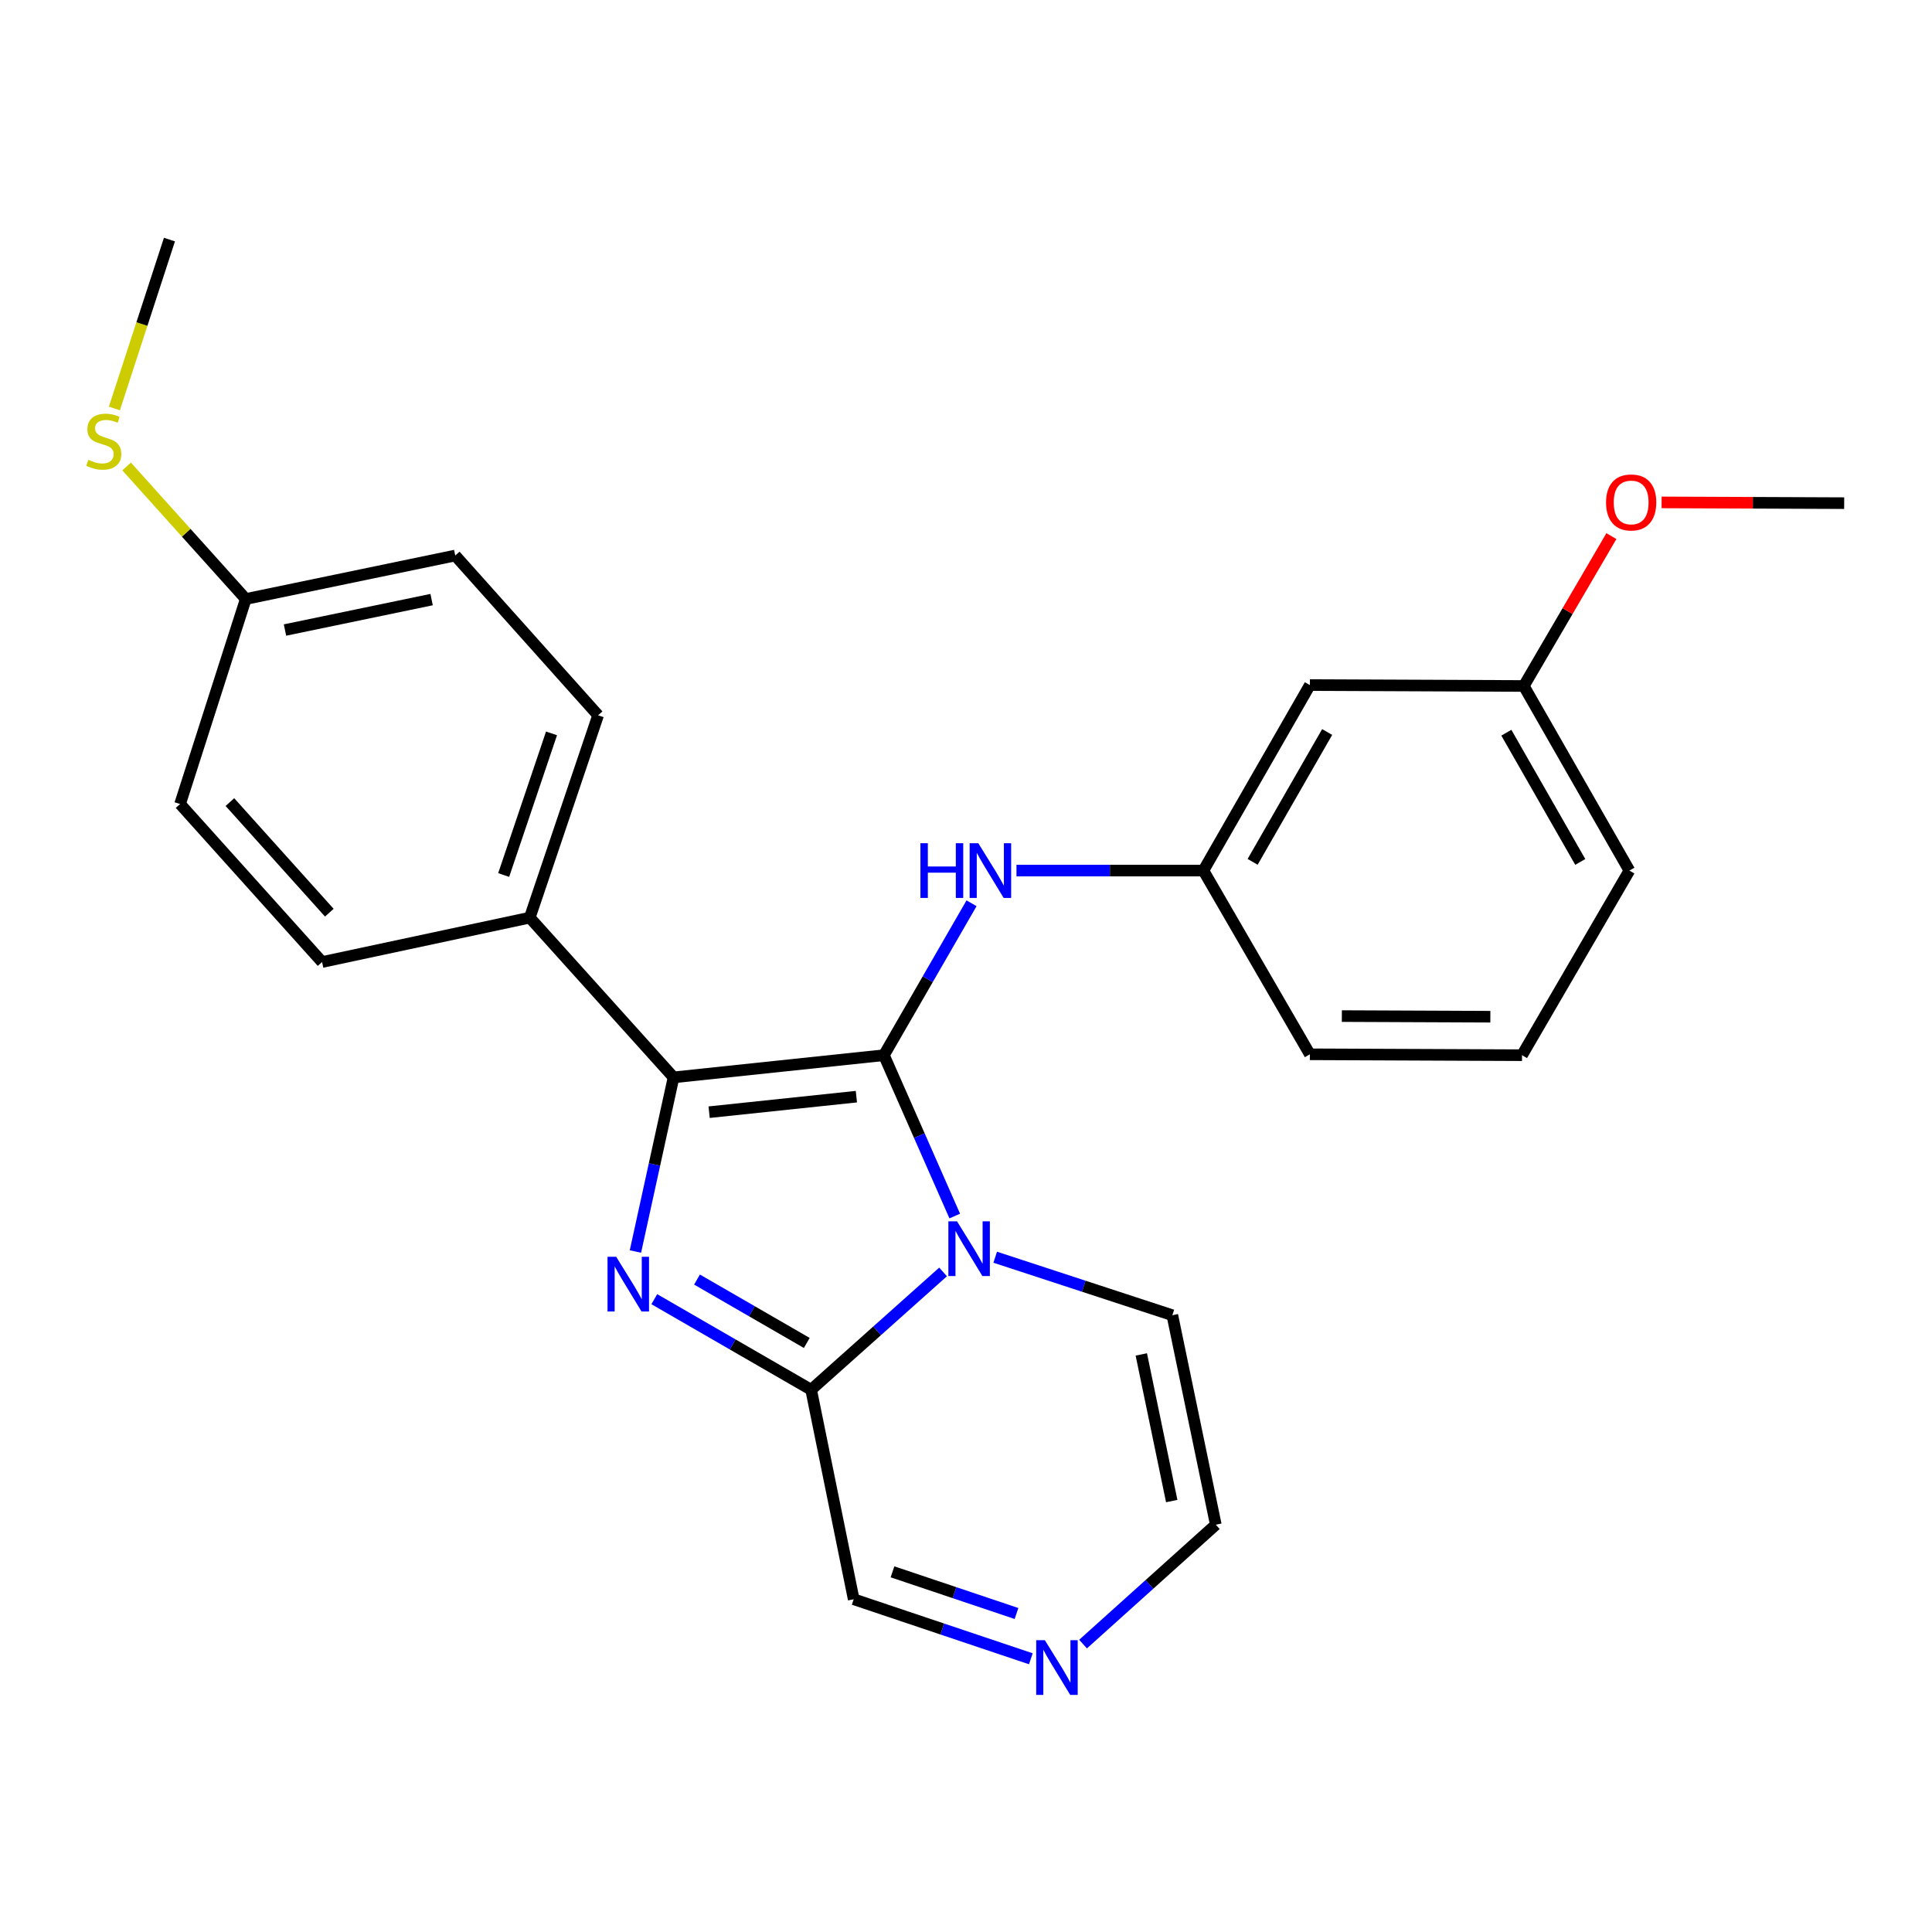 <?xml version='1.0' encoding='iso-8859-1'?>
<svg version='1.1' baseProfile='full'
              xmlns='http://www.w3.org/2000/svg'
                      xmlns:rdkit='http://www.rdkit.org/xml'
                      xmlns:xlink='http://www.w3.org/1999/xlink'
                  xml:space='preserve'
width='1000px' height='1000px' viewBox='0 0 1000 1000'>
<!-- END OF HEADER -->
<rect style='opacity:1.0;fill:#FFFFFF;stroke:none' width='1000' height='1000' x='0' y='0'> </rect>
<path class='bond-0' d='M 457.511,546.168 L 475.842,587.793' style='fill:none;fill-rule:evenodd;stroke:#000000;stroke-width:6px;stroke-linecap:butt;stroke-linejoin:miter;stroke-opacity:1' />
<path class='bond-0' d='M 475.842,587.793 L 494.172,629.418' style='fill:none;fill-rule:evenodd;stroke:#0000FF;stroke-width:6px;stroke-linecap:butt;stroke-linejoin:miter;stroke-opacity:1' />
<path class='bond-2' d='M 457.511,546.168 L 348.631,557.648' style='fill:none;fill-rule:evenodd;stroke:#000000;stroke-width:6px;stroke-linecap:butt;stroke-linejoin:miter;stroke-opacity:1' />
<path class='bond-2' d='M 443.261,567.631 L 367.045,575.667' style='fill:none;fill-rule:evenodd;stroke:#000000;stroke-width:6px;stroke-linecap:butt;stroke-linejoin:miter;stroke-opacity:1' />
<path class='bond-4' d='M 457.511,546.168 L 480.191,506.848' style='fill:none;fill-rule:evenodd;stroke:#000000;stroke-width:6px;stroke-linecap:butt;stroke-linejoin:miter;stroke-opacity:1' />
<path class='bond-4' d='M 480.191,506.848 L 502.871,467.528' style='fill:none;fill-rule:evenodd;stroke:#0000FF;stroke-width:6px;stroke-linecap:butt;stroke-linejoin:miter;stroke-opacity:1' />
<path class='bond-3' d='M 488.132,658.351 L 453.986,688.841' style='fill:none;fill-rule:evenodd;stroke:#0000FF;stroke-width:6px;stroke-linecap:butt;stroke-linejoin:miter;stroke-opacity:1' />
<path class='bond-3' d='M 453.986,688.841 L 419.84,719.33' style='fill:none;fill-rule:evenodd;stroke:#000000;stroke-width:6px;stroke-linecap:butt;stroke-linejoin:miter;stroke-opacity:1' />
<path class='bond-7' d='M 515.12,650.736 L 560.959,665.745' style='fill:none;fill-rule:evenodd;stroke:#0000FF;stroke-width:6px;stroke-linecap:butt;stroke-linejoin:miter;stroke-opacity:1' />
<path class='bond-7' d='M 560.959,665.745 L 606.798,680.754' style='fill:none;fill-rule:evenodd;stroke:#000000;stroke-width:6px;stroke-linecap:butt;stroke-linejoin:miter;stroke-opacity:1' />
<path class='bond-1' d='M 328.897,647.776 L 338.764,602.712' style='fill:none;fill-rule:evenodd;stroke:#0000FF;stroke-width:6px;stroke-linecap:butt;stroke-linejoin:miter;stroke-opacity:1' />
<path class='bond-1' d='M 338.764,602.712 L 348.631,557.648' style='fill:none;fill-rule:evenodd;stroke:#000000;stroke-width:6px;stroke-linecap:butt;stroke-linejoin:miter;stroke-opacity:1' />
<path class='bond-25' d='M 338.669,672.455 L 379.254,695.893' style='fill:none;fill-rule:evenodd;stroke:#0000FF;stroke-width:6px;stroke-linecap:butt;stroke-linejoin:miter;stroke-opacity:1' />
<path class='bond-25' d='M 379.254,695.893 L 419.84,719.33' style='fill:none;fill-rule:evenodd;stroke:#000000;stroke-width:6px;stroke-linecap:butt;stroke-linejoin:miter;stroke-opacity:1' />
<path class='bond-25' d='M 360.772,662.297 L 389.181,678.703' style='fill:none;fill-rule:evenodd;stroke:#0000FF;stroke-width:6px;stroke-linecap:butt;stroke-linejoin:miter;stroke-opacity:1' />
<path class='bond-25' d='M 389.181,678.703 L 417.591,695.109' style='fill:none;fill-rule:evenodd;stroke:#000000;stroke-width:6px;stroke-linecap:butt;stroke-linejoin:miter;stroke-opacity:1' />
<path class='bond-6' d='M 348.631,557.648 L 274.203,474.971' style='fill:none;fill-rule:evenodd;stroke:#000000;stroke-width:6px;stroke-linecap:butt;stroke-linejoin:miter;stroke-opacity:1' />
<path class='bond-8' d='M 419.84,719.33 L 441.874,827.769' style='fill:none;fill-rule:evenodd;stroke:#000000;stroke-width:6px;stroke-linecap:butt;stroke-linejoin:miter;stroke-opacity:1' />
<path class='bond-10' d='M 526.126,450.61 L 574.501,450.61' style='fill:none;fill-rule:evenodd;stroke:#0000FF;stroke-width:6px;stroke-linecap:butt;stroke-linejoin:miter;stroke-opacity:1' />
<path class='bond-10' d='M 574.501,450.61 L 622.877,450.61' style='fill:none;fill-rule:evenodd;stroke:#000000;stroke-width:6px;stroke-linecap:butt;stroke-linejoin:miter;stroke-opacity:1' />
<path class='bond-5' d='M 560.586,850.979 L 594.94,820.081' style='fill:none;fill-rule:evenodd;stroke:#0000FF;stroke-width:6px;stroke-linecap:butt;stroke-linejoin:miter;stroke-opacity:1' />
<path class='bond-5' d='M 594.94,820.081 L 629.295,789.182' style='fill:none;fill-rule:evenodd;stroke:#000000;stroke-width:6px;stroke-linecap:butt;stroke-linejoin:miter;stroke-opacity:1' />
<path class='bond-26' d='M 533.566,858.583 L 487.72,843.176' style='fill:none;fill-rule:evenodd;stroke:#0000FF;stroke-width:6px;stroke-linecap:butt;stroke-linejoin:miter;stroke-opacity:1' />
<path class='bond-26' d='M 487.72,843.176 L 441.874,827.769' style='fill:none;fill-rule:evenodd;stroke:#000000;stroke-width:6px;stroke-linecap:butt;stroke-linejoin:miter;stroke-opacity:1' />
<path class='bond-26' d='M 526.136,835.145 L 494.043,824.36' style='fill:none;fill-rule:evenodd;stroke:#0000FF;stroke-width:6px;stroke-linecap:butt;stroke-linejoin:miter;stroke-opacity:1' />
<path class='bond-26' d='M 494.043,824.36 L 461.951,813.575' style='fill:none;fill-rule:evenodd;stroke:#000000;stroke-width:6px;stroke-linecap:butt;stroke-linejoin:miter;stroke-opacity:1' />
<path class='bond-12' d='M 274.203,474.971 L 309.581,370.238' style='fill:none;fill-rule:evenodd;stroke:#000000;stroke-width:6px;stroke-linecap:butt;stroke-linejoin:miter;stroke-opacity:1' />
<path class='bond-12' d='M 260.703,452.908 L 285.468,379.595' style='fill:none;fill-rule:evenodd;stroke:#000000;stroke-width:6px;stroke-linecap:butt;stroke-linejoin:miter;stroke-opacity:1' />
<path class='bond-13' d='M 274.203,474.971 L 166.713,497.942' style='fill:none;fill-rule:evenodd;stroke:#000000;stroke-width:6px;stroke-linecap:butt;stroke-linejoin:miter;stroke-opacity:1' />
<path class='bond-9' d='M 606.798,680.754 L 629.295,789.182' style='fill:none;fill-rule:evenodd;stroke:#000000;stroke-width:6px;stroke-linecap:butt;stroke-linejoin:miter;stroke-opacity:1' />
<path class='bond-9' d='M 590.736,701.051 L 606.484,776.951' style='fill:none;fill-rule:evenodd;stroke:#000000;stroke-width:6px;stroke-linecap:butt;stroke-linejoin:miter;stroke-opacity:1' />
<path class='bond-11' d='M 622.877,450.61 L 677.984,354.6' style='fill:none;fill-rule:evenodd;stroke:#000000;stroke-width:6px;stroke-linecap:butt;stroke-linejoin:miter;stroke-opacity:1' />
<path class='bond-11' d='M 648.359,446.09 L 686.934,378.883' style='fill:none;fill-rule:evenodd;stroke:#000000;stroke-width:6px;stroke-linecap:butt;stroke-linejoin:miter;stroke-opacity:1' />
<path class='bond-21' d='M 622.877,450.61 L 677.984,545.705' style='fill:none;fill-rule:evenodd;stroke:#000000;stroke-width:6px;stroke-linecap:butt;stroke-linejoin:miter;stroke-opacity:1' />
<path class='bond-15' d='M 677.984,354.6 L 788.717,355.063' style='fill:none;fill-rule:evenodd;stroke:#000000;stroke-width:6px;stroke-linecap:butt;stroke-linejoin:miter;stroke-opacity:1' />
<path class='bond-18' d='M 309.581,370.238 L 235.627,287.538' style='fill:none;fill-rule:evenodd;stroke:#000000;stroke-width:6px;stroke-linecap:butt;stroke-linejoin:miter;stroke-opacity:1' />
<path class='bond-17' d='M 166.713,497.942 L 93.211,416.158' style='fill:none;fill-rule:evenodd;stroke:#000000;stroke-width:6px;stroke-linecap:butt;stroke-linejoin:miter;stroke-opacity:1' />
<path class='bond-17' d='M 170.452,472.406 L 119,415.157' style='fill:none;fill-rule:evenodd;stroke:#000000;stroke-width:6px;stroke-linecap:butt;stroke-linejoin:miter;stroke-opacity:1' />
<path class='bond-14' d='M 127.21,310.046 L 93.211,416.158' style='fill:none;fill-rule:evenodd;stroke:#000000;stroke-width:6px;stroke-linecap:butt;stroke-linejoin:miter;stroke-opacity:1' />
<path class='bond-16' d='M 127.21,310.046 L 96.374,275.744' style='fill:none;fill-rule:evenodd;stroke:#000000;stroke-width:6px;stroke-linecap:butt;stroke-linejoin:miter;stroke-opacity:1' />
<path class='bond-16' d='M 96.374,275.744 L 65.537,241.442' style='fill:none;fill-rule:evenodd;stroke:#CCCC00;stroke-width:6px;stroke-linecap:butt;stroke-linejoin:miter;stroke-opacity:1' />
<path class='bond-27' d='M 127.21,310.046 L 235.627,287.538' style='fill:none;fill-rule:evenodd;stroke:#000000;stroke-width:6px;stroke-linecap:butt;stroke-linejoin:miter;stroke-opacity:1' />
<path class='bond-27' d='M 147.508,326.106 L 223.4,310.35' style='fill:none;fill-rule:evenodd;stroke:#000000;stroke-width:6px;stroke-linecap:butt;stroke-linejoin:miter;stroke-opacity:1' />
<path class='bond-19' d='M 788.717,355.063 L 811.384,316.278' style='fill:none;fill-rule:evenodd;stroke:#000000;stroke-width:6px;stroke-linecap:butt;stroke-linejoin:miter;stroke-opacity:1' />
<path class='bond-19' d='M 811.384,316.278 L 834.052,277.492' style='fill:none;fill-rule:evenodd;stroke:#FF0000;stroke-width:6px;stroke-linecap:butt;stroke-linejoin:miter;stroke-opacity:1' />
<path class='bond-28' d='M 788.717,355.063 L 843.372,450.61' style='fill:none;fill-rule:evenodd;stroke:#000000;stroke-width:6px;stroke-linecap:butt;stroke-linejoin:miter;stroke-opacity:1' />
<path class='bond-28' d='M 779.684,379.251 L 817.943,446.134' style='fill:none;fill-rule:evenodd;stroke:#000000;stroke-width:6px;stroke-linecap:butt;stroke-linejoin:miter;stroke-opacity:1' />
<path class='bond-23' d='M 59.206,211.422 L 73.457,167.713' style='fill:none;fill-rule:evenodd;stroke:#CCCC00;stroke-width:6px;stroke-linecap:butt;stroke-linejoin:miter;stroke-opacity:1' />
<path class='bond-23' d='M 73.457,167.713 L 87.708,124.003' style='fill:none;fill-rule:evenodd;stroke:#000000;stroke-width:6px;stroke-linecap:butt;stroke-linejoin:miter;stroke-opacity:1' />
<path class='bond-24' d='M 860.044,260.044 L 907.294,260.237' style='fill:none;fill-rule:evenodd;stroke:#FF0000;stroke-width:6px;stroke-linecap:butt;stroke-linejoin:miter;stroke-opacity:1' />
<path class='bond-24' d='M 907.294,260.237 L 954.545,260.431' style='fill:none;fill-rule:evenodd;stroke:#000000;stroke-width:6px;stroke-linecap:butt;stroke-linejoin:miter;stroke-opacity:1' />
<path class='bond-20' d='M 787.79,546.168 L 677.984,545.705' style='fill:none;fill-rule:evenodd;stroke:#000000;stroke-width:6px;stroke-linecap:butt;stroke-linejoin:miter;stroke-opacity:1' />
<path class='bond-20' d='M 771.403,526.248 L 694.539,525.924' style='fill:none;fill-rule:evenodd;stroke:#000000;stroke-width:6px;stroke-linecap:butt;stroke-linejoin:miter;stroke-opacity:1' />
<path class='bond-22' d='M 787.79,546.168 L 843.372,450.61' style='fill:none;fill-rule:evenodd;stroke:#000000;stroke-width:6px;stroke-linecap:butt;stroke-linejoin:miter;stroke-opacity:1' />
<path  class='atom-1' d='M 495.353 632.154
L 504.633 647.154
Q 505.553 648.634, 507.033 651.314
Q 508.513 653.994, 508.593 654.154
L 508.593 632.154
L 512.353 632.154
L 512.353 660.474
L 508.473 660.474
L 498.513 644.074
Q 497.353 642.154, 496.113 639.954
Q 494.913 637.754, 494.553 637.074
L 494.553 660.474
L 490.873 660.474
L 490.873 632.154
L 495.353 632.154
' fill='#0000FF'/>
<path  class='atom-2' d='M 318.937 650.515
L 328.217 665.515
Q 329.137 666.995, 330.617 669.675
Q 332.097 672.355, 332.177 672.515
L 332.177 650.515
L 335.937 650.515
L 335.937 678.835
L 332.057 678.835
L 322.097 662.435
Q 320.937 660.515, 319.697 658.315
Q 318.497 656.115, 318.137 655.435
L 318.137 678.835
L 314.457 678.835
L 314.457 650.515
L 318.937 650.515
' fill='#0000FF'/>
<path  class='atom-5' d='M 476.41 436.45
L 480.25 436.45
L 480.25 448.49
L 494.73 448.49
L 494.73 436.45
L 498.57 436.45
L 498.57 464.77
L 494.73 464.77
L 494.73 451.69
L 480.25 451.69
L 480.25 464.77
L 476.41 464.77
L 476.41 436.45
' fill='#0000FF'/>
<path  class='atom-5' d='M 506.37 436.45
L 515.65 451.45
Q 516.57 452.93, 518.05 455.61
Q 519.53 458.29, 519.61 458.45
L 519.61 436.45
L 523.37 436.45
L 523.37 464.77
L 519.49 464.77
L 509.53 448.37
Q 508.37 446.45, 507.13 444.25
Q 505.93 442.05, 505.57 441.37
L 505.57 464.77
L 501.89 464.77
L 501.89 436.45
L 506.37 436.45
' fill='#0000FF'/>
<path  class='atom-6' d='M 540.821 848.965
L 550.101 863.965
Q 551.021 865.445, 552.501 868.125
Q 553.981 870.805, 554.061 870.965
L 554.061 848.965
L 557.821 848.965
L 557.821 877.285
L 553.941 877.285
L 543.981 860.885
Q 542.821 858.965, 541.581 856.765
Q 540.381 854.565, 540.021 853.885
L 540.021 877.285
L 536.341 877.285
L 536.341 848.965
L 540.821 848.965
' fill='#0000FF'/>
<path  class='atom-17' d='M 45.708 238.004
Q 46.028 238.124, 47.348 238.684
Q 48.668 239.244, 50.108 239.604
Q 51.588 239.924, 53.028 239.924
Q 55.708 239.924, 57.268 238.644
Q 58.828 237.324, 58.828 235.044
Q 58.828 233.484, 58.028 232.524
Q 57.268 231.564, 56.068 231.044
Q 54.868 230.524, 52.868 229.924
Q 50.348 229.164, 48.828 228.444
Q 47.348 227.724, 46.268 226.204
Q 45.228 224.684, 45.228 222.124
Q 45.228 218.564, 47.628 216.364
Q 50.068 214.164, 54.868 214.164
Q 58.148 214.164, 61.868 215.724
L 60.948 218.804
Q 57.548 217.404, 54.988 217.404
Q 52.228 217.404, 50.708 218.564
Q 49.188 219.684, 49.228 221.644
Q 49.228 223.164, 49.988 224.084
Q 50.788 225.004, 51.908 225.524
Q 53.068 226.044, 54.988 226.644
Q 57.548 227.444, 59.068 228.244
Q 60.588 229.044, 61.668 230.684
Q 62.788 232.284, 62.788 235.044
Q 62.788 238.964, 60.148 241.084
Q 57.548 243.164, 53.188 243.164
Q 50.668 243.164, 48.748 242.604
Q 46.868 242.084, 44.628 241.164
L 45.708 238.004
' fill='#CCCC00'/>
<path  class='atom-20' d='M 831.287 260.059
Q 831.287 253.259, 834.647 249.459
Q 838.007 245.659, 844.287 245.659
Q 850.567 245.659, 853.927 249.459
Q 857.287 253.259, 857.287 260.059
Q 857.287 266.939, 853.887 270.859
Q 850.487 274.739, 844.287 274.739
Q 838.047 274.739, 834.647 270.859
Q 831.287 266.979, 831.287 260.059
M 844.287 271.539
Q 848.607 271.539, 850.927 268.659
Q 853.287 265.739, 853.287 260.059
Q 853.287 254.499, 850.927 251.699
Q 848.607 248.859, 844.287 248.859
Q 839.967 248.859, 837.607 251.659
Q 835.287 254.459, 835.287 260.059
Q 835.287 265.779, 837.607 268.659
Q 839.967 271.539, 844.287 271.539
' fill='#FF0000'/>
</svg>
